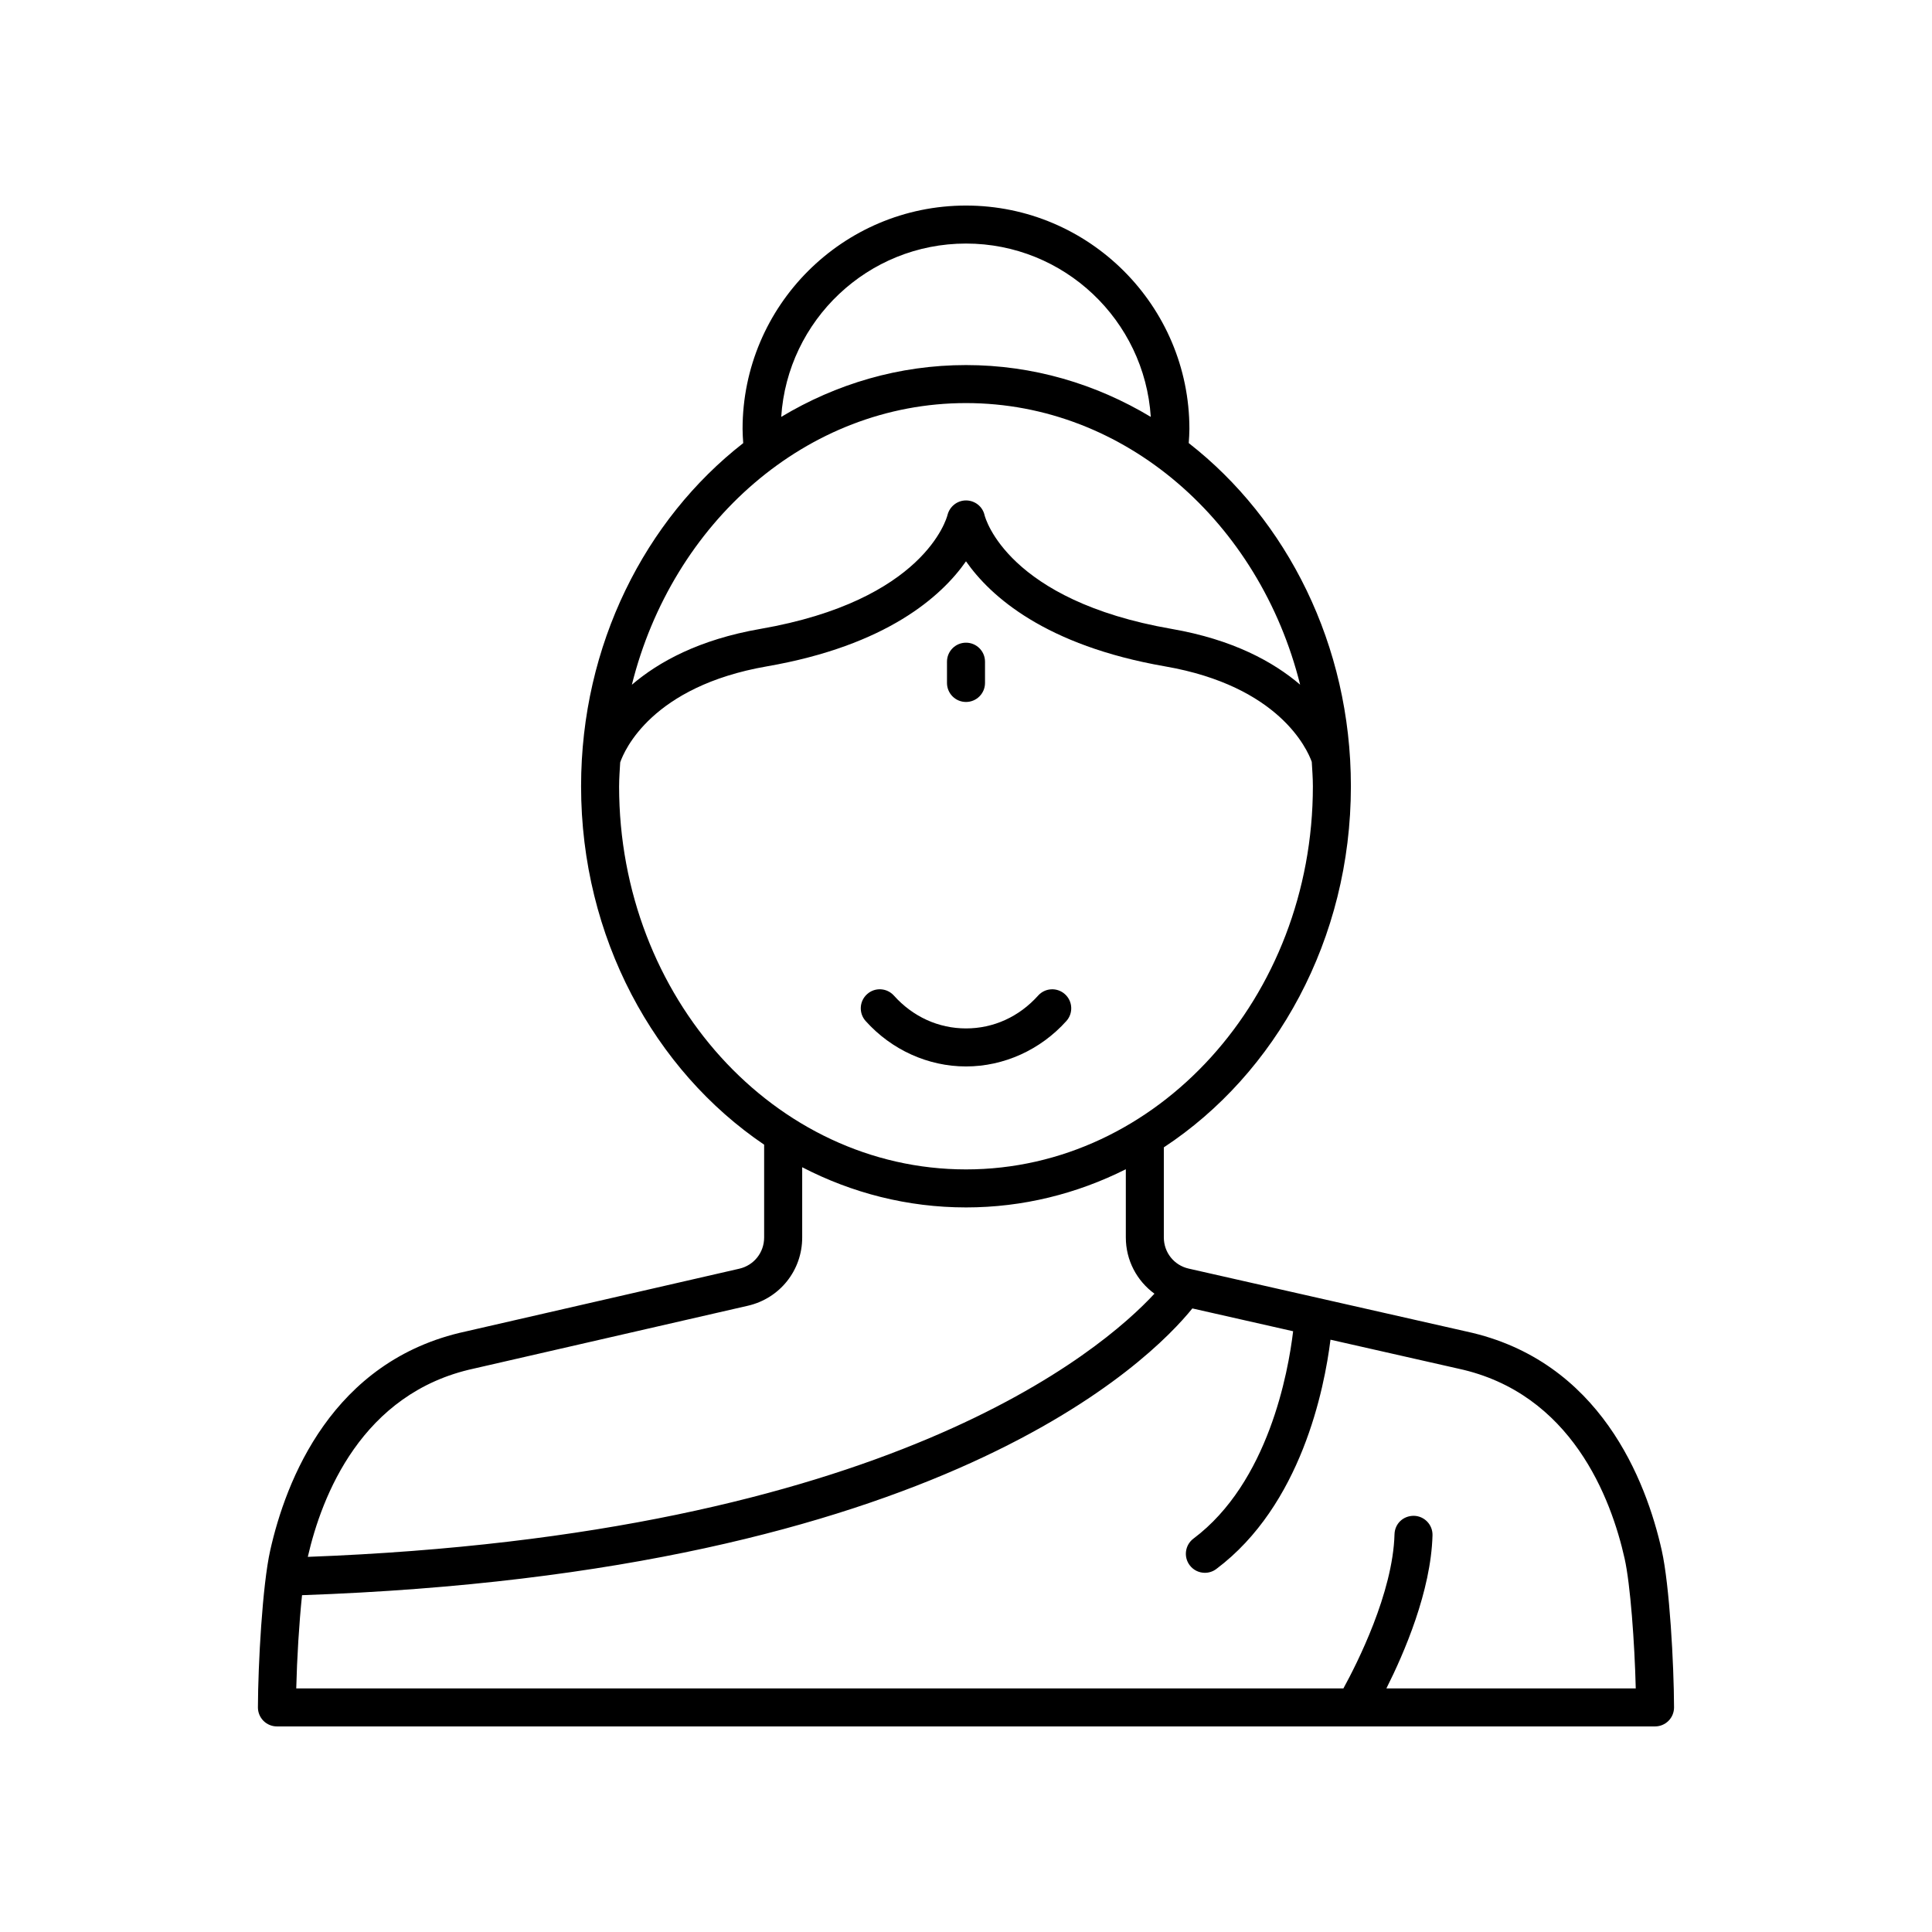 <?xml version="1.0" encoding="UTF-8"?>
<!-- Uploaded to: ICON Repo, www.svgrepo.com, Generator: ICON Repo Mixer Tools -->
<svg fill="#000000" width="800px" height="800px" version="1.1" viewBox="144 144 512 512" xmlns="http://www.w3.org/2000/svg">
 <g>
  <path d="m339.92 480.22-72.547 16.641c-35.461 7.664-47.652 39.645-51.766 58.027-2.062 9.215-3.215 30.066-3.254 41.574-0.004 1.344 0.523 2.629 1.469 3.578 0.949 0.949 2.231 1.48 3.57 1.48h365.21c1.34 0 2.621-0.531 3.57-1.48 0.945-0.949 1.473-2.234 1.469-3.578-0.039-11.508-1.191-32.359-3.254-41.578-4.113-18.375-16.305-50.355-51.719-58.012l-73.637-16.676c-3.887-0.875-6.602-4.277-6.602-8.266v-23.867c29.676-19.539 49.574-55.121 49.574-95.699 0-37.484-16.992-70.688-42.973-90.941 0.078-1.242 0.176-2.481 0.176-3.746 0-32.648-26.562-59.203-59.207-59.203-32.648 0-59.207 26.559-59.207 59.207 0 1.266 0.094 2.508 0.172 3.75-25.977 20.254-42.969 53.453-42.969 90.934 0 40.09 19.426 75.301 48.512 94.984v24.613c-0.004 3.973-2.707 7.367-6.586 8.258zm234.63 76.863c1.504 6.715 2.644 22.23 2.941 34.359h-66.082c4.719-9.371 11.816-25.797 12.219-40.562 0.078-2.785-2.117-5.098-4.898-5.176-2.898-0.035-5.098 2.117-5.172 4.898-0.422 15.504-9.922 34.238-13.539 40.84h-277.51c0.191-7.938 0.754-17.281 1.535-24.703 169.31-5.906 224.95-62.371 235.94-75.992l26.707 6.047c-1.293 10.832-6.547 40.051-26.41 54.949-2.227 1.668-2.676 4.828-1.008 7.051 0.988 1.324 2.5 2.016 4.035 2.016 1.051 0 2.113-0.328 3.019-1.008 22.543-16.906 28.652-47.82 30.262-60.77l33.902 7.676c29.98 6.481 40.473 34.344 44.059 50.375zm-174.55-348.54c26.016 0 47.312 20.336 48.969 45.938-14.547-8.746-31.234-13.734-48.969-13.734-17.738 0-34.426 4.988-48.969 13.734 1.656-25.602 22.953-45.938 48.969-45.938zm0 42.277c42.242 0 77.828 31.676 88.547 74.625-7.094-6.059-17.812-11.957-34.043-14.777-43.426-7.539-49.367-29.285-49.586-30.145-0.512-2.273-2.527-3.871-4.859-3.902h-0.062c-2.309 0-4.328 1.598-4.894 3.844-0.234 0.922-6.176 22.668-49.605 30.203-16.246 2.824-26.961 8.73-34.047 14.797 10.711-42.957 46.301-74.645 88.551-74.645zm-91.93 101.54c0-2.133 0.172-4.223 0.289-6.324 1.082-3.121 8.316-20.133 38.859-25.441 31.812-5.523 46.32-18.602 52.781-27.84 6.457 9.238 20.969 22.316 52.777 27.844 30.234 5.254 37.656 21.957 38.855 25.297 0.125 2.148 0.297 4.285 0.297 6.469 0 55.988-41.238 101.54-91.93 101.54-50.691-0.004-91.93-45.551-91.93-101.54zm91.93 111.62c15.105 0 29.445-3.641 42.355-10.117v18.066c0 6.094 2.938 11.516 7.586 14.914-14.074 15.203-71.023 63.996-224.37 69.742 3.684-16.105 14.258-43.465 44.004-49.895l72.605-16.652c8.484-1.945 14.41-9.379 14.41-18.082v-18.625c13.176 6.82 27.887 10.648 43.41 10.648z"/>
  <path d="m400 330.03c2.781 0 5.039-2.254 5.039-5.039v-5.633c0-2.785-2.254-5.039-5.039-5.039-2.781 0-5.039 2.254-5.039 5.039v5.633c0 2.785 2.254 5.039 5.039 5.039z"/>
  <path d="m426.6 414.58c1.859-2.07 1.688-5.258-0.383-7.113-2.07-1.871-5.266-1.688-7.113 0.383-5.031 5.606-11.812 8.691-19.102 8.691s-14.07-3.086-19.102-8.695c-1.859-2.07-5.047-2.254-7.113-0.383-2.07 1.855-2.242 5.043-0.383 7.113 6.859 7.652 16.555 12.043 26.598 12.043 10.039 0 19.734-4.391 26.598-12.039z"/>
 </g>
</svg>